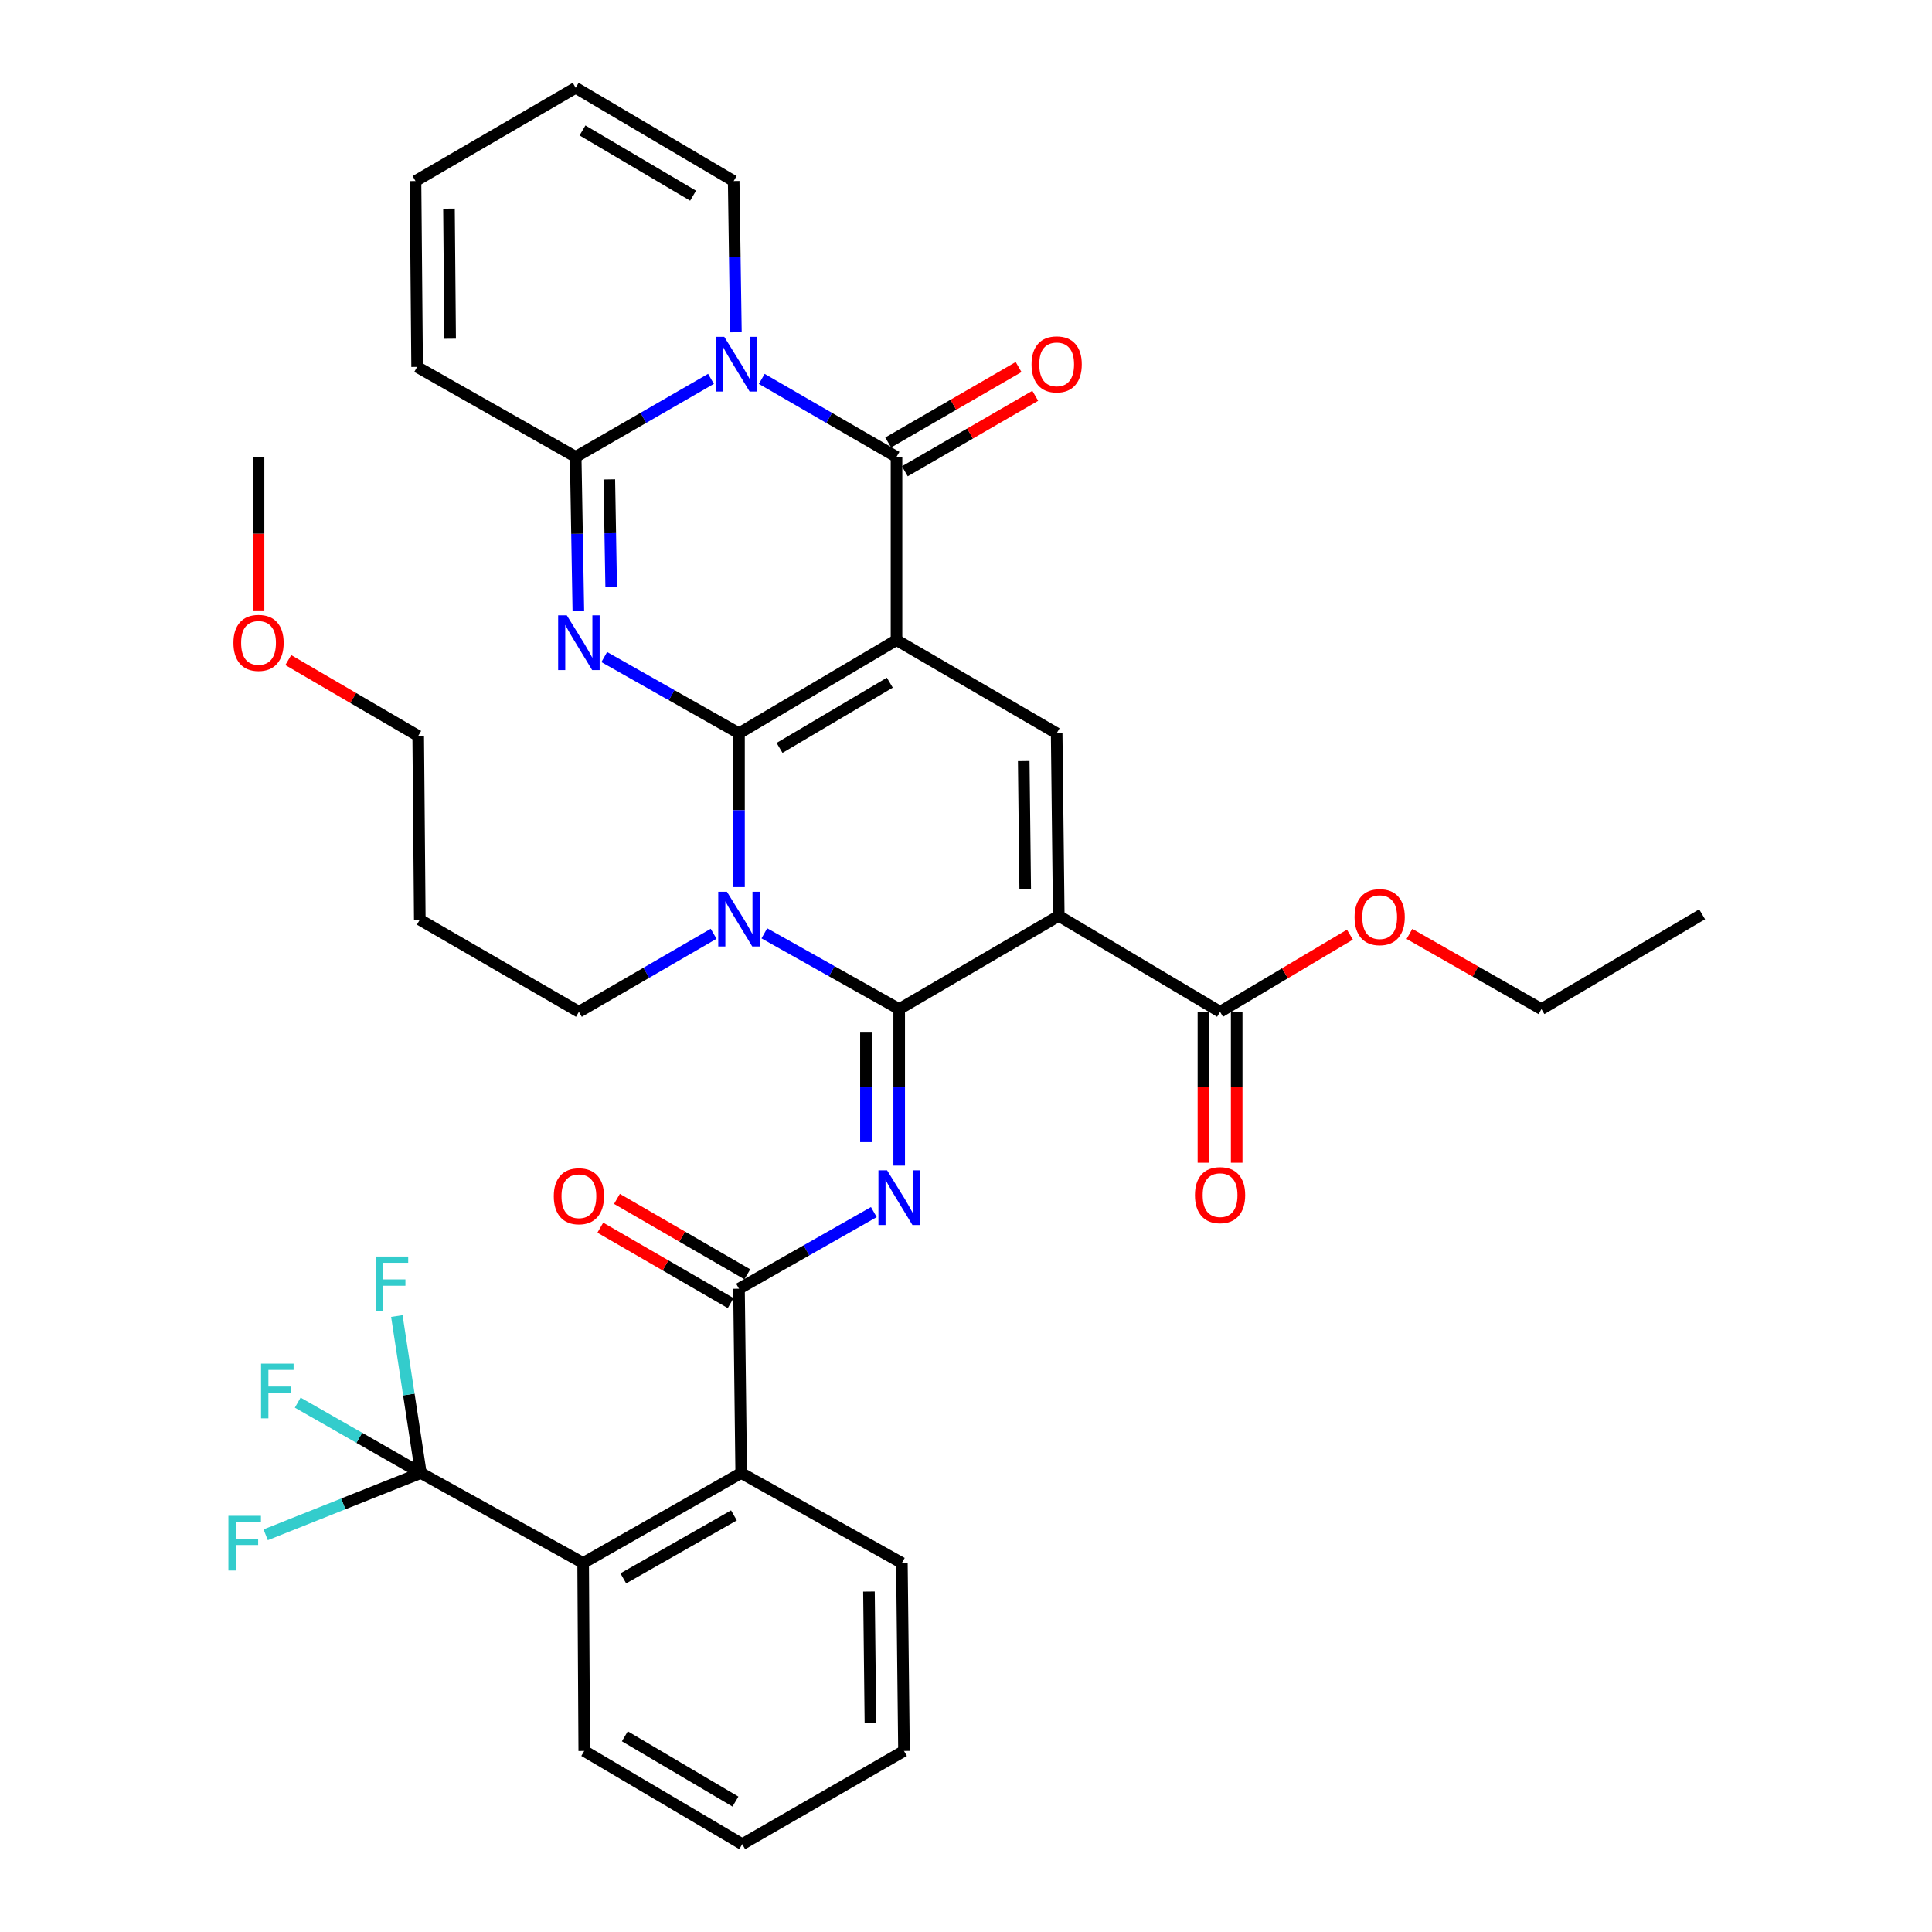 <?xml version='1.0' encoding='iso-8859-1'?>
<svg version='1.1' baseProfile='full'
              xmlns='http://www.w3.org/2000/svg'
                      xmlns:rdkit='http://www.rdkit.org/xml'
                      xmlns:xlink='http://www.w3.org/1999/xlink'
                  xml:space='preserve'
width='1000px' height='1000px' viewBox='0 0 1000 1000'>
<!-- END OF HEADER -->
<rect style='opacity:1.0;fill:#FFFFFF;stroke:none' width='1000' height='1000' x='0' y='0'> </rect>
<path class='bond-0' d='M 382.502,379.545 L 464.029,331.306' style='fill:none;fill-rule:evenodd;stroke:#000000;stroke-width:6px;stroke-linecap:butt;stroke-linejoin:miter;stroke-opacity:1' />
<path class='bond-0' d='M 403.494,387.119 L 460.563,353.351' style='fill:none;fill-rule:evenodd;stroke:#000000;stroke-width:6px;stroke-linecap:butt;stroke-linejoin:miter;stroke-opacity:1' />
<path class='bond-2' d='M 382.502,379.545 L 382.502,419.354' style='fill:none;fill-rule:evenodd;stroke:#000000;stroke-width:6px;stroke-linecap:butt;stroke-linejoin:miter;stroke-opacity:1' />
<path class='bond-2' d='M 382.502,419.354 L 382.502,459.163' style='fill:none;fill-rule:evenodd;stroke:#0000FF;stroke-width:6px;stroke-linecap:butt;stroke-linejoin:miter;stroke-opacity:1' />
<path class='bond-3' d='M 382.502,379.545 L 347.63,359.82' style='fill:none;fill-rule:evenodd;stroke:#000000;stroke-width:6px;stroke-linecap:butt;stroke-linejoin:miter;stroke-opacity:1' />
<path class='bond-3' d='M 347.63,359.82 L 312.757,340.094' style='fill:none;fill-rule:evenodd;stroke:#0000FF;stroke-width:6px;stroke-linecap:butt;stroke-linejoin:miter;stroke-opacity:1' />
<path class='bond-5' d='M 464.029,331.306 L 464.029,236.49' style='fill:none;fill-rule:evenodd;stroke:#000000;stroke-width:6px;stroke-linecap:butt;stroke-linejoin:miter;stroke-opacity:1' />
<path class='bond-9' d='M 464.029,331.306 L 546.923,379.545' style='fill:none;fill-rule:evenodd;stroke:#000000;stroke-width:6px;stroke-linecap:butt;stroke-linejoin:miter;stroke-opacity:1' />
<path class='bond-1' d='M 465.416,522.303 L 430.518,502.7' style='fill:none;fill-rule:evenodd;stroke:#000000;stroke-width:6px;stroke-linecap:butt;stroke-linejoin:miter;stroke-opacity:1' />
<path class='bond-1' d='M 430.518,502.7 L 395.62,483.096' style='fill:none;fill-rule:evenodd;stroke:#0000FF;stroke-width:6px;stroke-linecap:butt;stroke-linejoin:miter;stroke-opacity:1' />
<path class='bond-4' d='M 465.416,522.303 L 548.013,474.064' style='fill:none;fill-rule:evenodd;stroke:#000000;stroke-width:6px;stroke-linecap:butt;stroke-linejoin:miter;stroke-opacity:1' />
<path class='bond-7' d='M 465.416,522.303 L 465.416,562.811' style='fill:none;fill-rule:evenodd;stroke:#000000;stroke-width:6px;stroke-linecap:butt;stroke-linejoin:miter;stroke-opacity:1' />
<path class='bond-7' d='M 465.416,562.811 L 465.416,603.319' style='fill:none;fill-rule:evenodd;stroke:#0000FF;stroke-width:6px;stroke-linecap:butt;stroke-linejoin:miter;stroke-opacity:1' />
<path class='bond-7' d='M 448.208,534.456 L 448.208,562.811' style='fill:none;fill-rule:evenodd;stroke:#000000;stroke-width:6px;stroke-linecap:butt;stroke-linejoin:miter;stroke-opacity:1' />
<path class='bond-7' d='M 448.208,562.811 L 448.208,591.167' style='fill:none;fill-rule:evenodd;stroke:#0000FF;stroke-width:6px;stroke-linecap:butt;stroke-linejoin:miter;stroke-opacity:1' />
<path class='bond-22' d='M 369.368,483.332 L 334.503,503.52' style='fill:none;fill-rule:evenodd;stroke:#0000FF;stroke-width:6px;stroke-linecap:butt;stroke-linejoin:miter;stroke-opacity:1' />
<path class='bond-22' d='M 334.503,503.52 L 299.637,523.709' style='fill:none;fill-rule:evenodd;stroke:#000000;stroke-width:6px;stroke-linecap:butt;stroke-linejoin:miter;stroke-opacity:1' />
<path class='bond-8' d='M 299.35,316.108 L 298.662,276.299' style='fill:none;fill-rule:evenodd;stroke:#0000FF;stroke-width:6px;stroke-linecap:butt;stroke-linejoin:miter;stroke-opacity:1' />
<path class='bond-8' d='M 298.662,276.299 L 297.974,236.49' style='fill:none;fill-rule:evenodd;stroke:#000000;stroke-width:6px;stroke-linecap:butt;stroke-linejoin:miter;stroke-opacity:1' />
<path class='bond-8' d='M 316.349,303.868 L 315.867,276.002' style='fill:none;fill-rule:evenodd;stroke:#0000FF;stroke-width:6px;stroke-linecap:butt;stroke-linejoin:miter;stroke-opacity:1' />
<path class='bond-8' d='M 315.867,276.002 L 315.385,248.135' style='fill:none;fill-rule:evenodd;stroke:#000000;stroke-width:6px;stroke-linecap:butt;stroke-linejoin:miter;stroke-opacity:1' />
<path class='bond-12' d='M 548.013,474.064 L 631.5,523.709' style='fill:none;fill-rule:evenodd;stroke:#000000;stroke-width:6px;stroke-linecap:butt;stroke-linejoin:miter;stroke-opacity:1' />
<path class='bond-37' d='M 548.013,474.064 L 546.923,379.545' style='fill:none;fill-rule:evenodd;stroke:#000000;stroke-width:6px;stroke-linecap:butt;stroke-linejoin:miter;stroke-opacity:1' />
<path class='bond-37' d='M 530.643,460.085 L 529.88,393.921' style='fill:none;fill-rule:evenodd;stroke:#000000;stroke-width:6px;stroke-linecap:butt;stroke-linejoin:miter;stroke-opacity:1' />
<path class='bond-16' d='M 468.339,243.937 L 502.089,224.406' style='fill:none;fill-rule:evenodd;stroke:#000000;stroke-width:6px;stroke-linecap:butt;stroke-linejoin:miter;stroke-opacity:1' />
<path class='bond-16' d='M 502.089,224.406 L 535.839,204.874' style='fill:none;fill-rule:evenodd;stroke:#FF0000;stroke-width:6px;stroke-linecap:butt;stroke-linejoin:miter;stroke-opacity:1' />
<path class='bond-16' d='M 459.72,229.044 L 493.47,209.512' style='fill:none;fill-rule:evenodd;stroke:#000000;stroke-width:6px;stroke-linecap:butt;stroke-linejoin:miter;stroke-opacity:1' />
<path class='bond-16' d='M 493.47,209.512 L 527.219,189.981' style='fill:none;fill-rule:evenodd;stroke:#FF0000;stroke-width:6px;stroke-linecap:butt;stroke-linejoin:miter;stroke-opacity:1' />
<path class='bond-38' d='M 464.029,236.49 L 429.154,216.305' style='fill:none;fill-rule:evenodd;stroke:#000000;stroke-width:6px;stroke-linecap:butt;stroke-linejoin:miter;stroke-opacity:1' />
<path class='bond-38' d='M 429.154,216.305 L 394.279,196.12' style='fill:none;fill-rule:evenodd;stroke:#0000FF;stroke-width:6px;stroke-linecap:butt;stroke-linejoin:miter;stroke-opacity:1' />
<path class='bond-6' d='M 368.004,196.098 L 332.989,216.294' style='fill:none;fill-rule:evenodd;stroke:#0000FF;stroke-width:6px;stroke-linecap:butt;stroke-linejoin:miter;stroke-opacity:1' />
<path class='bond-6' d='M 332.989,216.294 L 297.974,236.49' style='fill:none;fill-rule:evenodd;stroke:#000000;stroke-width:6px;stroke-linecap:butt;stroke-linejoin:miter;stroke-opacity:1' />
<path class='bond-15' d='M 380.901,171.988 L 380.325,132.846' style='fill:none;fill-rule:evenodd;stroke:#0000FF;stroke-width:6px;stroke-linecap:butt;stroke-linejoin:miter;stroke-opacity:1' />
<path class='bond-15' d='M 380.325,132.846 L 379.749,93.704' style='fill:none;fill-rule:evenodd;stroke:#000000;stroke-width:6px;stroke-linecap:butt;stroke-linejoin:miter;stroke-opacity:1' />
<path class='bond-10' d='M 452.291,627.377 L 417.397,647.204' style='fill:none;fill-rule:evenodd;stroke:#0000FF;stroke-width:6px;stroke-linecap:butt;stroke-linejoin:miter;stroke-opacity:1' />
<path class='bond-10' d='M 417.397,647.204 L 382.502,667.031' style='fill:none;fill-rule:evenodd;stroke:#000000;stroke-width:6px;stroke-linecap:butt;stroke-linejoin:miter;stroke-opacity:1' />
<path class='bond-17' d='M 297.974,236.49 L 215.902,189.914' style='fill:none;fill-rule:evenodd;stroke:#000000;stroke-width:6px;stroke-linecap:butt;stroke-linejoin:miter;stroke-opacity:1' />
<path class='bond-13' d='M 382.502,667.031 L 383.64,762.42' style='fill:none;fill-rule:evenodd;stroke:#000000;stroke-width:6px;stroke-linecap:butt;stroke-linejoin:miter;stroke-opacity:1' />
<path class='bond-18' d='M 386.811,659.584 L 353.075,640.065' style='fill:none;fill-rule:evenodd;stroke:#000000;stroke-width:6px;stroke-linecap:butt;stroke-linejoin:miter;stroke-opacity:1' />
<path class='bond-18' d='M 353.075,640.065 L 319.339,620.547' style='fill:none;fill-rule:evenodd;stroke:#FF0000;stroke-width:6px;stroke-linecap:butt;stroke-linejoin:miter;stroke-opacity:1' />
<path class='bond-18' d='M 378.194,674.478 L 344.458,654.96' style='fill:none;fill-rule:evenodd;stroke:#000000;stroke-width:6px;stroke-linecap:butt;stroke-linejoin:miter;stroke-opacity:1' />
<path class='bond-18' d='M 344.458,654.96 L 310.722,635.441' style='fill:none;fill-rule:evenodd;stroke:#FF0000;stroke-width:6px;stroke-linecap:butt;stroke-linejoin:miter;stroke-opacity:1' />
<path class='bond-11' d='M 217.833,762.42 L 301.836,808.996' style='fill:none;fill-rule:evenodd;stroke:#000000;stroke-width:6px;stroke-linecap:butt;stroke-linejoin:miter;stroke-opacity:1' />
<path class='bond-23' d='M 217.833,762.42 L 185.967,744.217' style='fill:none;fill-rule:evenodd;stroke:#000000;stroke-width:6px;stroke-linecap:butt;stroke-linejoin:miter;stroke-opacity:1' />
<path class='bond-23' d='M 185.967,744.217 L 154.102,726.015' style='fill:none;fill-rule:evenodd;stroke:#33CCCC;stroke-width:6px;stroke-linecap:butt;stroke-linejoin:miter;stroke-opacity:1' />
<path class='bond-24' d='M 217.833,762.42 L 211.619,721.796' style='fill:none;fill-rule:evenodd;stroke:#000000;stroke-width:6px;stroke-linecap:butt;stroke-linejoin:miter;stroke-opacity:1' />
<path class='bond-24' d='M 211.619,721.796 L 205.406,681.171' style='fill:none;fill-rule:evenodd;stroke:#33CCCC;stroke-width:6px;stroke-linecap:butt;stroke-linejoin:miter;stroke-opacity:1' />
<path class='bond-25' d='M 217.833,762.42 L 177.674,778.414' style='fill:none;fill-rule:evenodd;stroke:#000000;stroke-width:6px;stroke-linecap:butt;stroke-linejoin:miter;stroke-opacity:1' />
<path class='bond-25' d='M 177.674,778.414 L 137.515,794.407' style='fill:none;fill-rule:evenodd;stroke:#33CCCC;stroke-width:6px;stroke-linecap:butt;stroke-linejoin:miter;stroke-opacity:1' />
<path class='bond-19' d='M 622.896,523.709 L 622.896,562.771' style='fill:none;fill-rule:evenodd;stroke:#000000;stroke-width:6px;stroke-linecap:butt;stroke-linejoin:miter;stroke-opacity:1' />
<path class='bond-19' d='M 622.896,562.771 L 622.896,601.833' style='fill:none;fill-rule:evenodd;stroke:#FF0000;stroke-width:6px;stroke-linecap:butt;stroke-linejoin:miter;stroke-opacity:1' />
<path class='bond-19' d='M 640.104,523.709 L 640.104,562.771' style='fill:none;fill-rule:evenodd;stroke:#000000;stroke-width:6px;stroke-linecap:butt;stroke-linejoin:miter;stroke-opacity:1' />
<path class='bond-19' d='M 640.104,562.771 L 640.104,601.833' style='fill:none;fill-rule:evenodd;stroke:#FF0000;stroke-width:6px;stroke-linecap:butt;stroke-linejoin:miter;stroke-opacity:1' />
<path class='bond-26' d='M 631.5,523.709 L 665.107,503.743' style='fill:none;fill-rule:evenodd;stroke:#000000;stroke-width:6px;stroke-linecap:butt;stroke-linejoin:miter;stroke-opacity:1' />
<path class='bond-26' d='M 665.107,503.743 L 698.714,483.778' style='fill:none;fill-rule:evenodd;stroke:#FF0000;stroke-width:6px;stroke-linecap:butt;stroke-linejoin:miter;stroke-opacity:1' />
<path class='bond-14' d='M 383.64,762.42 L 301.836,808.996' style='fill:none;fill-rule:evenodd;stroke:#000000;stroke-width:6px;stroke-linecap:butt;stroke-linejoin:miter;stroke-opacity:1' />
<path class='bond-14' d='M 379.883,784.36 L 322.621,816.963' style='fill:none;fill-rule:evenodd;stroke:#000000;stroke-width:6px;stroke-linecap:butt;stroke-linejoin:miter;stroke-opacity:1' />
<path class='bond-29' d='M 383.64,762.42 L 466.811,808.996' style='fill:none;fill-rule:evenodd;stroke:#000000;stroke-width:6px;stroke-linecap:butt;stroke-linejoin:miter;stroke-opacity:1' />
<path class='bond-28' d='M 301.836,808.996 L 302.409,906.297' style='fill:none;fill-rule:evenodd;stroke:#000000;stroke-width:6px;stroke-linecap:butt;stroke-linejoin:miter;stroke-opacity:1' />
<path class='bond-39' d='M 379.749,93.704 L 297.974,45.455' style='fill:none;fill-rule:evenodd;stroke:#000000;stroke-width:6px;stroke-linecap:butt;stroke-linejoin:miter;stroke-opacity:1' />
<path class='bond-39' d='M 358.738,101.287 L 301.496,67.512' style='fill:none;fill-rule:evenodd;stroke:#000000;stroke-width:6px;stroke-linecap:butt;stroke-linejoin:miter;stroke-opacity:1' />
<path class='bond-21' d='M 215.902,189.914 L 215.06,93.704' style='fill:none;fill-rule:evenodd;stroke:#000000;stroke-width:6px;stroke-linecap:butt;stroke-linejoin:miter;stroke-opacity:1' />
<path class='bond-21' d='M 232.983,175.332 L 232.394,107.985' style='fill:none;fill-rule:evenodd;stroke:#000000;stroke-width:6px;stroke-linecap:butt;stroke-linejoin:miter;stroke-opacity:1' />
<path class='bond-20' d='M 297.974,45.455 L 215.06,93.704' style='fill:none;fill-rule:evenodd;stroke:#000000;stroke-width:6px;stroke-linecap:butt;stroke-linejoin:miter;stroke-opacity:1' />
<path class='bond-27' d='M 299.637,523.709 L 217.288,476.033' style='fill:none;fill-rule:evenodd;stroke:#000000;stroke-width:6px;stroke-linecap:butt;stroke-linejoin:miter;stroke-opacity:1' />
<path class='bond-32' d='M 729.526,483.401 L 763.689,502.852' style='fill:none;fill-rule:evenodd;stroke:#FF0000;stroke-width:6px;stroke-linecap:butt;stroke-linejoin:miter;stroke-opacity:1' />
<path class='bond-32' d='M 763.689,502.852 L 797.852,522.303' style='fill:none;fill-rule:evenodd;stroke:#000000;stroke-width:6px;stroke-linecap:butt;stroke-linejoin:miter;stroke-opacity:1' />
<path class='bond-31' d='M 217.288,476.033 L 216.466,380.912' style='fill:none;fill-rule:evenodd;stroke:#000000;stroke-width:6px;stroke-linecap:butt;stroke-linejoin:miter;stroke-opacity:1' />
<path class='bond-40' d='M 302.409,906.297 L 384.185,954.545' style='fill:none;fill-rule:evenodd;stroke:#000000;stroke-width:6px;stroke-linecap:butt;stroke-linejoin:miter;stroke-opacity:1' />
<path class='bond-40' d='M 323.42,898.713 L 380.663,932.488' style='fill:none;fill-rule:evenodd;stroke:#000000;stroke-width:6px;stroke-linecap:butt;stroke-linejoin:miter;stroke-opacity:1' />
<path class='bond-34' d='M 466.811,808.996 L 467.901,906.297' style='fill:none;fill-rule:evenodd;stroke:#000000;stroke-width:6px;stroke-linecap:butt;stroke-linejoin:miter;stroke-opacity:1' />
<path class='bond-34' d='M 449.768,823.784 L 450.531,891.894' style='fill:none;fill-rule:evenodd;stroke:#000000;stroke-width:6px;stroke-linecap:butt;stroke-linejoin:miter;stroke-opacity:1' />
<path class='bond-30' d='M 149.213,341.657 L 182.839,361.285' style='fill:none;fill-rule:evenodd;stroke:#FF0000;stroke-width:6px;stroke-linecap:butt;stroke-linejoin:miter;stroke-opacity:1' />
<path class='bond-30' d='M 182.839,361.285 L 216.466,380.912' style='fill:none;fill-rule:evenodd;stroke:#000000;stroke-width:6px;stroke-linecap:butt;stroke-linejoin:miter;stroke-opacity:1' />
<path class='bond-33' d='M 133.82,315.948 L 133.82,276.219' style='fill:none;fill-rule:evenodd;stroke:#FF0000;stroke-width:6px;stroke-linecap:butt;stroke-linejoin:miter;stroke-opacity:1' />
<path class='bond-33' d='M 133.82,276.219 L 133.82,236.49' style='fill:none;fill-rule:evenodd;stroke:#000000;stroke-width:6px;stroke-linecap:butt;stroke-linejoin:miter;stroke-opacity:1' />
<path class='bond-36' d='M 797.852,522.303 L 881.014,473.242' style='fill:none;fill-rule:evenodd;stroke:#000000;stroke-width:6px;stroke-linecap:butt;stroke-linejoin:miter;stroke-opacity:1' />
<path class='bond-35' d='M 467.901,906.297 L 384.185,954.545' style='fill:none;fill-rule:evenodd;stroke:#000000;stroke-width:6px;stroke-linecap:butt;stroke-linejoin:miter;stroke-opacity:1' />
<path  class='atom-3' d='M 376.242 461.567
L 385.522 476.567
Q 386.442 478.047, 387.922 480.727
Q 389.402 483.407, 389.482 483.567
L 389.482 461.567
L 393.242 461.567
L 393.242 489.887
L 389.362 489.887
L 379.402 473.487
Q 378.242 471.567, 377.002 469.367
Q 375.802 467.167, 375.442 466.487
L 375.442 489.887
L 371.762 489.887
L 371.762 461.567
L 376.242 461.567
' fill='#0000FF'/>
<path  class='atom-4' d='M 293.377 318.513
L 302.657 333.513
Q 303.577 334.993, 305.057 337.673
Q 306.537 340.353, 306.617 340.513
L 306.617 318.513
L 310.377 318.513
L 310.377 346.833
L 306.497 346.833
L 296.537 330.433
Q 295.377 328.513, 294.137 326.313
Q 292.937 324.113, 292.577 323.433
L 292.577 346.833
L 288.897 346.833
L 288.897 318.513
L 293.377 318.513
' fill='#0000FF'/>
<path  class='atom-7' d='M 374.885 174.359
L 384.165 189.359
Q 385.085 190.839, 386.565 193.519
Q 388.045 196.199, 388.125 196.359
L 388.125 174.359
L 391.885 174.359
L 391.885 202.679
L 388.005 202.679
L 378.045 186.279
Q 376.885 184.359, 375.645 182.159
Q 374.445 179.959, 374.085 179.279
L 374.085 202.679
L 370.405 202.679
L 370.405 174.359
L 374.885 174.359
' fill='#0000FF'/>
<path  class='atom-8' d='M 459.156 605.76
L 468.436 620.76
Q 469.356 622.24, 470.836 624.92
Q 472.316 627.6, 472.396 627.76
L 472.396 605.76
L 476.156 605.76
L 476.156 634.08
L 472.276 634.08
L 462.316 617.68
Q 461.156 615.76, 459.916 613.56
Q 458.716 611.36, 458.356 610.68
L 458.356 634.08
L 454.676 634.08
L 454.676 605.76
L 459.156 605.76
' fill='#0000FF'/>
<path  class='atom-17' d='M 533.923 188.599
Q 533.923 181.799, 537.283 177.999
Q 540.643 174.199, 546.923 174.199
Q 553.203 174.199, 556.563 177.999
Q 559.923 181.799, 559.923 188.599
Q 559.923 195.479, 556.523 199.399
Q 553.123 203.279, 546.923 203.279
Q 540.683 203.279, 537.283 199.399
Q 533.923 195.519, 533.923 188.599
M 546.923 200.079
Q 551.243 200.079, 553.563 197.199
Q 555.923 194.279, 555.923 188.599
Q 555.923 183.039, 553.563 180.239
Q 551.243 177.399, 546.923 177.399
Q 542.603 177.399, 540.243 180.199
Q 537.923 182.999, 537.923 188.599
Q 537.923 194.319, 540.243 197.199
Q 542.603 200.079, 546.923 200.079
' fill='#FF0000'/>
<path  class='atom-19' d='M 286.637 619.168
Q 286.637 612.368, 289.997 608.568
Q 293.357 604.768, 299.637 604.768
Q 305.917 604.768, 309.277 608.568
Q 312.637 612.368, 312.637 619.168
Q 312.637 626.048, 309.237 629.968
Q 305.837 633.848, 299.637 633.848
Q 293.397 633.848, 289.997 629.968
Q 286.637 626.088, 286.637 619.168
M 299.637 630.648
Q 303.957 630.648, 306.277 627.768
Q 308.637 624.848, 308.637 619.168
Q 308.637 613.608, 306.277 610.808
Q 303.957 607.968, 299.637 607.968
Q 295.317 607.968, 292.957 610.768
Q 290.637 613.568, 290.637 619.168
Q 290.637 624.888, 292.957 627.768
Q 295.317 630.648, 299.637 630.648
' fill='#FF0000'/>
<path  class='atom-20' d='M 618.5 618.604
Q 618.5 611.804, 621.86 608.004
Q 625.22 604.204, 631.5 604.204
Q 637.78 604.204, 641.14 608.004
Q 644.5 611.804, 644.5 618.604
Q 644.5 625.484, 641.1 629.404
Q 637.7 633.284, 631.5 633.284
Q 625.26 633.284, 621.86 629.404
Q 618.5 625.524, 618.5 618.604
M 631.5 630.084
Q 635.82 630.084, 638.14 627.204
Q 640.5 624.284, 640.5 618.604
Q 640.5 613.044, 638.14 610.244
Q 635.82 607.404, 631.5 607.404
Q 627.18 607.404, 624.82 610.204
Q 622.5 613.004, 622.5 618.604
Q 622.5 624.324, 624.82 627.204
Q 627.18 630.084, 631.5 630.084
' fill='#FF0000'/>
<path  class='atom-24' d='M 135.123 705.823
L 151.963 705.823
L 151.963 709.063
L 138.923 709.063
L 138.923 717.663
L 150.523 717.663
L 150.523 720.943
L 138.923 720.943
L 138.923 734.143
L 135.123 734.143
L 135.123 705.823
' fill='#33CCCC'/>
<path  class='atom-25' d='M 194.442 650.376
L 211.282 650.376
L 211.282 653.616
L 198.242 653.616
L 198.242 662.216
L 209.842 662.216
L 209.842 665.496
L 198.242 665.496
L 198.242 678.696
L 194.442 678.696
L 194.442 650.376
' fill='#33CCCC'/>
<path  class='atom-26' d='M 118.221 784.578
L 135.061 784.578
L 135.061 787.818
L 122.021 787.818
L 122.021 796.418
L 133.621 796.418
L 133.621 799.698
L 122.021 799.698
L 122.021 812.898
L 118.221 812.898
L 118.221 784.578
' fill='#33CCCC'/>
<path  class='atom-27' d='M 701.117 474.708
Q 701.117 467.908, 704.477 464.108
Q 707.837 460.308, 714.117 460.308
Q 720.397 460.308, 723.757 464.108
Q 727.117 467.908, 727.117 474.708
Q 727.117 481.588, 723.717 485.508
Q 720.317 489.388, 714.117 489.388
Q 707.877 489.388, 704.477 485.508
Q 701.117 481.628, 701.117 474.708
M 714.117 486.188
Q 718.437 486.188, 720.757 483.308
Q 723.117 480.388, 723.117 474.708
Q 723.117 469.148, 720.757 466.348
Q 718.437 463.508, 714.117 463.508
Q 709.797 463.508, 707.437 466.308
Q 705.117 469.108, 705.117 474.708
Q 705.117 480.428, 707.437 483.308
Q 709.797 486.188, 714.117 486.188
' fill='#FF0000'/>
<path  class='atom-31' d='M 120.82 332.753
Q 120.82 325.953, 124.18 322.153
Q 127.54 318.353, 133.82 318.353
Q 140.1 318.353, 143.46 322.153
Q 146.82 325.953, 146.82 332.753
Q 146.82 339.633, 143.42 343.553
Q 140.02 347.433, 133.82 347.433
Q 127.58 347.433, 124.18 343.553
Q 120.82 339.673, 120.82 332.753
M 133.82 344.233
Q 138.14 344.233, 140.46 341.353
Q 142.82 338.433, 142.82 332.753
Q 142.82 327.193, 140.46 324.393
Q 138.14 321.553, 133.82 321.553
Q 129.5 321.553, 127.14 324.353
Q 124.82 327.153, 124.82 332.753
Q 124.82 338.473, 127.14 341.353
Q 129.5 344.233, 133.82 344.233
' fill='#FF0000'/>
</svg>
